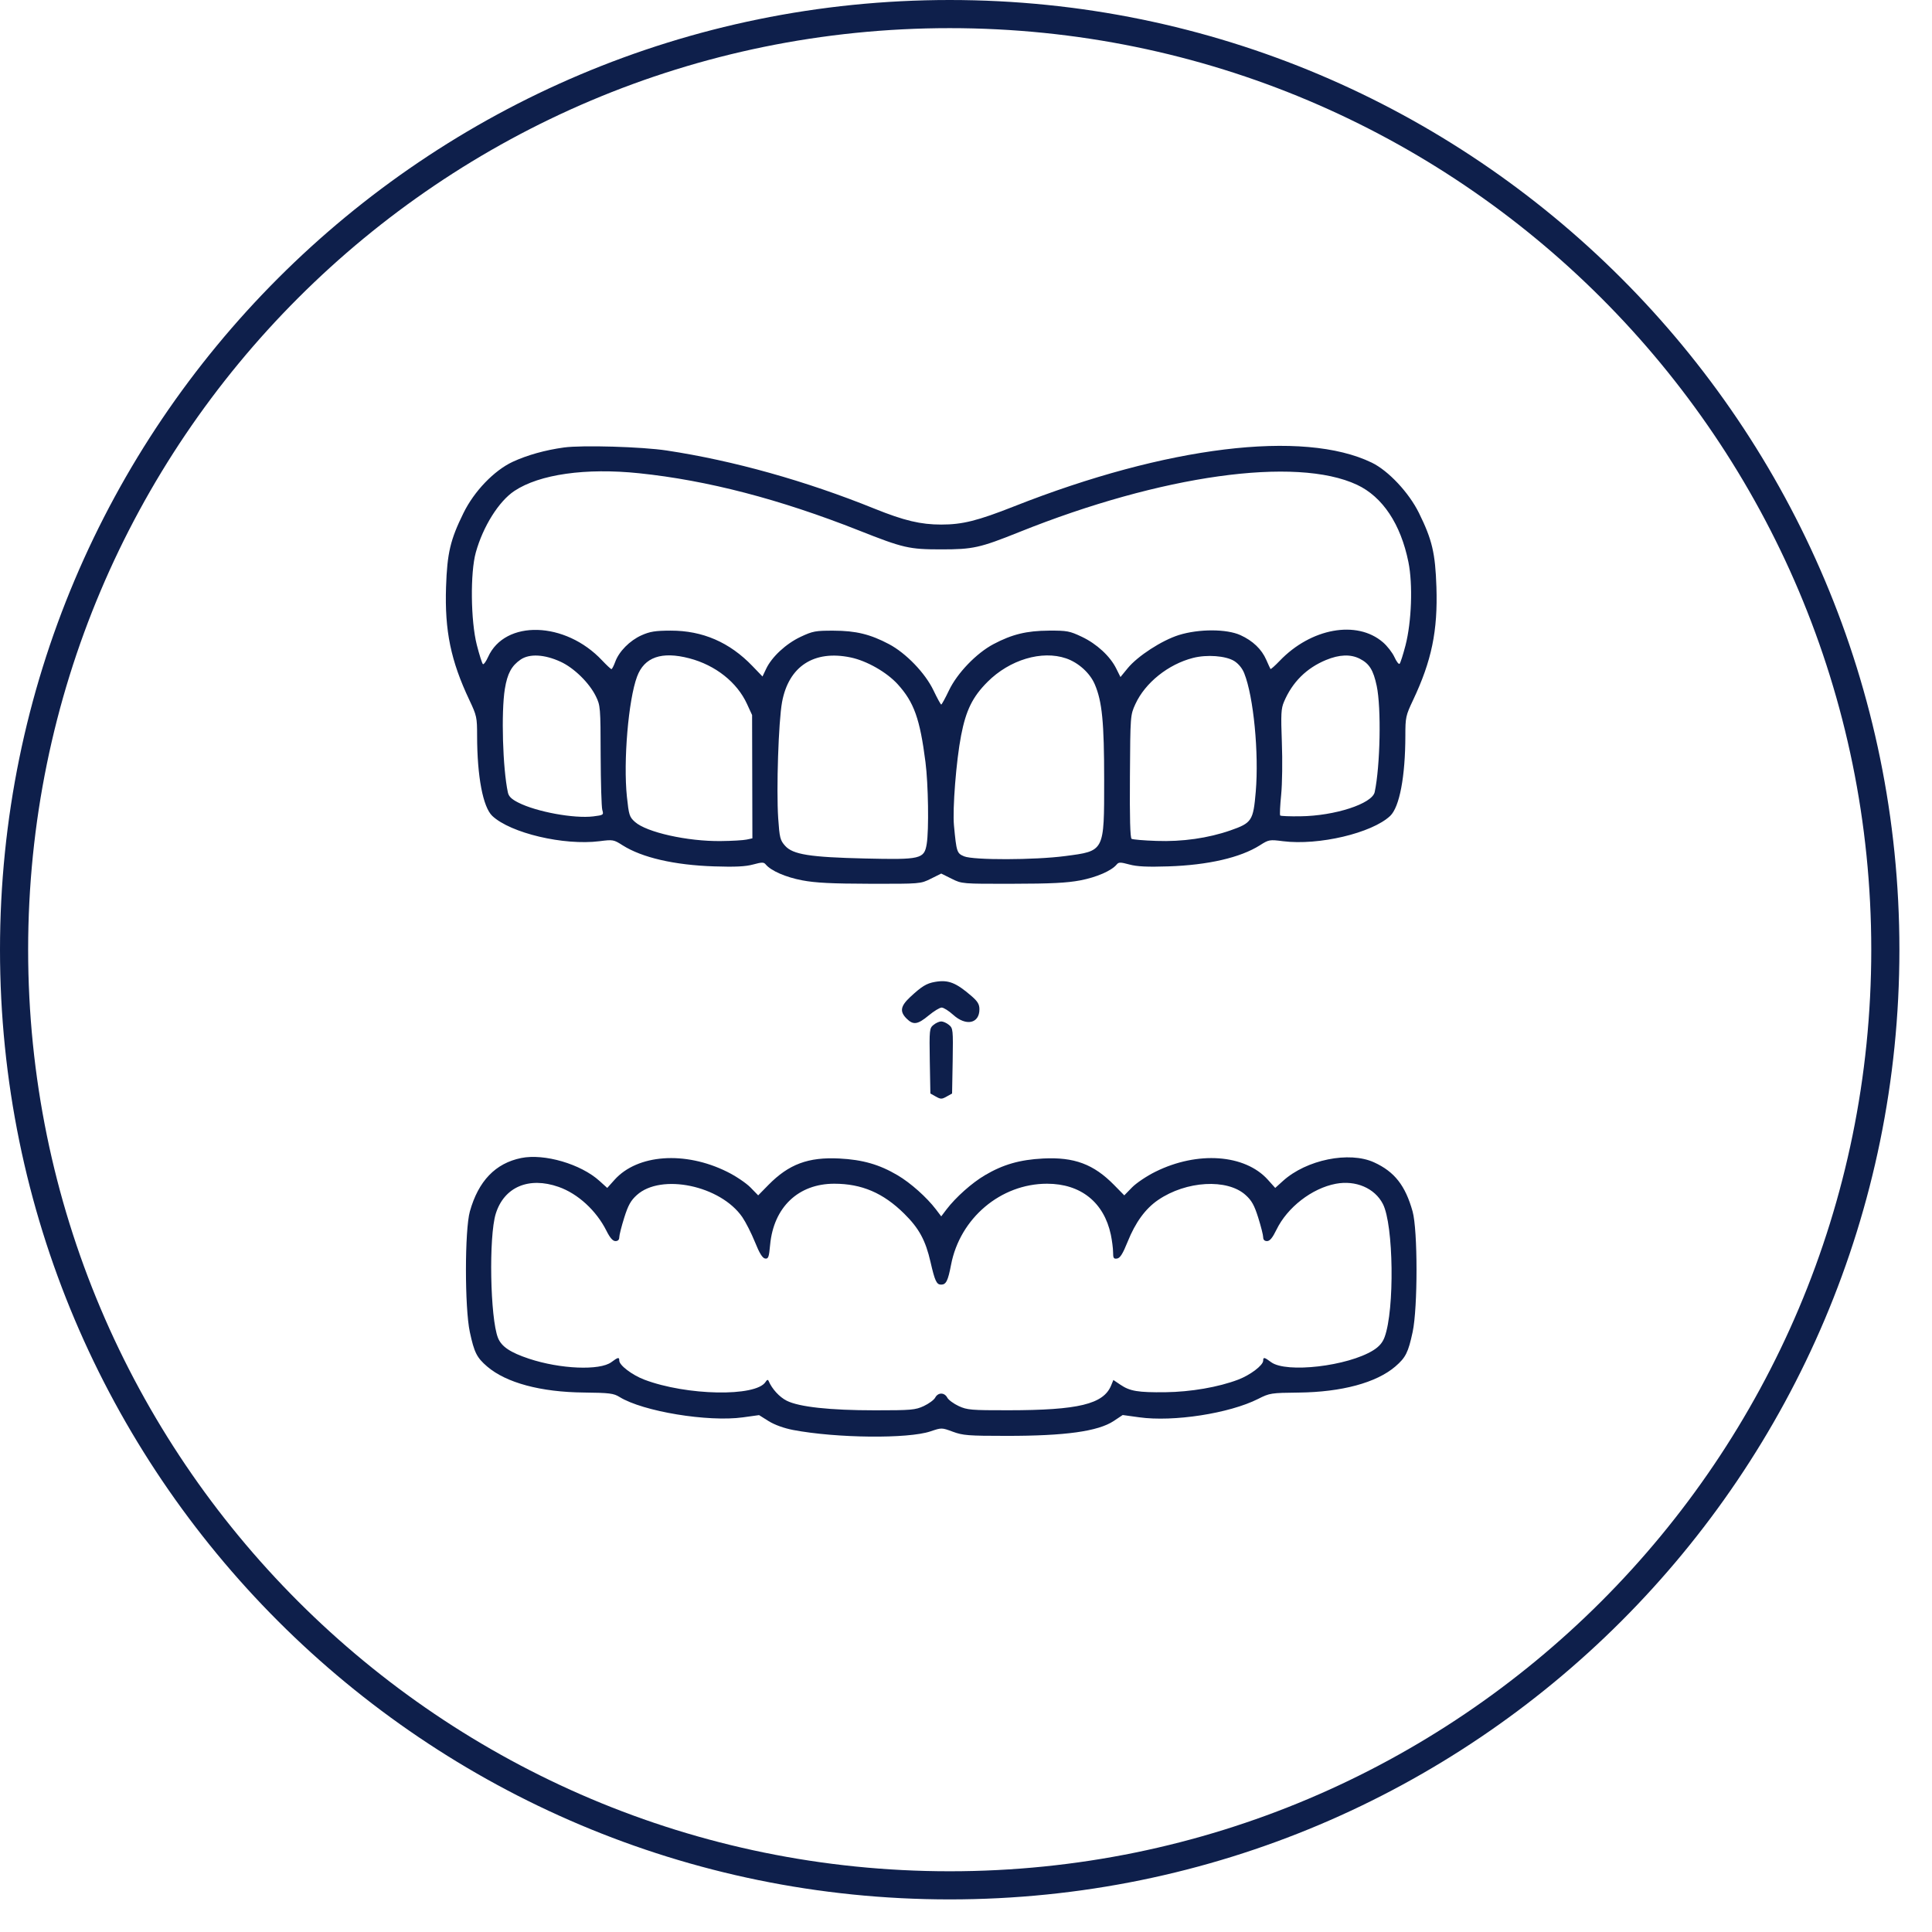 <?xml version="1.0" encoding="UTF-8"?> <svg xmlns="http://www.w3.org/2000/svg" width="39" height="39" viewBox="0 0 39 39" fill="none"> <g clip-path="url(#clip0_306_108)"> <path d="M19.171 38.058C29.602 38.058 38.058 29.602 38.058 19.171C38.058 8.74 29.602 0.284 19.171 0.284C8.74 0.284 0.284 8.74 0.284 19.171C0.284 29.602 8.74 38.058 19.171 38.058Z" stroke="#0E1F4B" stroke-width="0.568"></path> <path fill-rule="evenodd" clip-rule="evenodd" d="M11.385 9.033C11.005 9.085 10.642 9.187 10.348 9.323C9.974 9.498 9.572 9.916 9.356 10.356C9.09 10.896 9.027 11.164 9.004 11.849C8.975 12.735 9.1 13.339 9.476 14.134C9.623 14.445 9.631 14.481 9.631 14.853C9.632 15.676 9.749 16.292 9.938 16.471C10.308 16.818 11.381 17.071 12.1 16.981C12.373 16.946 12.389 16.949 12.567 17.063C12.96 17.312 13.614 17.463 14.415 17.489C14.84 17.503 15.048 17.493 15.202 17.451C15.383 17.402 15.418 17.402 15.458 17.451C15.565 17.579 15.861 17.708 16.195 17.771C16.463 17.822 16.792 17.838 17.565 17.84C18.581 17.842 18.581 17.842 18.791 17.738L19 17.634L19.209 17.738C19.418 17.842 19.419 17.842 20.435 17.84C21.215 17.839 21.534 17.823 21.805 17.772C22.138 17.708 22.435 17.579 22.542 17.451C22.582 17.402 22.617 17.402 22.798 17.451C22.952 17.493 23.16 17.503 23.585 17.489C24.386 17.463 25.04 17.312 25.433 17.063C25.611 16.949 25.628 16.946 25.9 16.981C26.619 17.071 27.692 16.818 28.062 16.471C28.251 16.292 28.368 15.676 28.369 14.853C28.369 14.481 28.377 14.445 28.524 14.134C28.9 13.339 29.025 12.735 28.996 11.849C28.973 11.164 28.91 10.896 28.644 10.356C28.442 9.945 28.026 9.501 27.691 9.339C26.31 8.67 23.551 9.006 20.475 10.22C19.73 10.514 19.428 10.589 19 10.589C18.585 10.589 18.252 10.51 17.657 10.27C16.26 9.705 14.806 9.298 13.458 9.094C12.959 9.018 11.749 8.983 11.385 9.033ZM12.9 9.553C14.279 9.696 15.742 10.077 17.338 10.708C18.237 11.064 18.353 11.09 19 11.09C19.641 11.09 19.778 11.06 20.571 10.742C23.439 9.59 26.162 9.209 27.393 9.786C27.909 10.028 28.276 10.579 28.431 11.347C28.522 11.797 28.495 12.55 28.372 13.028C28.323 13.215 28.27 13.382 28.253 13.399C28.237 13.416 28.19 13.356 28.149 13.265C28.108 13.175 28.003 13.039 27.915 12.964C27.389 12.512 26.463 12.68 25.831 13.341C25.736 13.44 25.653 13.514 25.646 13.504C25.64 13.495 25.602 13.412 25.562 13.321C25.469 13.106 25.29 12.935 25.04 12.821C24.761 12.694 24.202 12.693 23.797 12.819C23.453 12.927 22.965 13.243 22.763 13.49L22.618 13.667L22.534 13.498C22.411 13.248 22.142 12.999 21.839 12.855C21.592 12.738 21.541 12.728 21.173 12.73C20.723 12.733 20.431 12.804 20.056 13.002C19.711 13.184 19.323 13.587 19.156 13.937C19.081 14.094 19.011 14.222 19 14.222C18.989 14.222 18.919 14.094 18.844 13.937C18.677 13.587 18.289 13.184 17.944 13.002C17.567 12.803 17.277 12.732 16.827 12.731C16.461 12.73 16.407 12.74 16.16 12.856C15.864 12.996 15.579 13.261 15.465 13.502L15.392 13.656L15.189 13.445C14.728 12.965 14.183 12.729 13.538 12.73C13.228 12.731 13.121 12.748 12.95 12.824C12.712 12.931 12.494 13.151 12.418 13.363C12.389 13.442 12.355 13.507 12.343 13.507C12.33 13.507 12.246 13.428 12.155 13.332C11.412 12.54 10.194 12.504 9.852 13.263C9.812 13.352 9.766 13.417 9.749 13.407C9.733 13.397 9.677 13.222 9.625 13.018C9.501 12.531 9.491 11.56 9.605 11.151C9.752 10.624 10.07 10.119 10.384 9.91C10.89 9.574 11.824 9.441 12.9 9.553ZM11.316 13.358C11.588 13.483 11.895 13.784 12.028 14.055C12.119 14.24 12.123 14.279 12.125 15.245C12.127 15.794 12.142 16.291 12.158 16.349C12.188 16.451 12.182 16.454 11.976 16.48C11.587 16.527 10.831 16.388 10.464 16.202C10.325 16.132 10.269 16.077 10.252 15.995C10.148 15.511 10.115 14.379 10.191 13.907C10.242 13.596 10.326 13.44 10.51 13.314C10.689 13.192 10.992 13.209 11.316 13.358ZM13.915 13.289C14.442 13.427 14.88 13.773 15.08 14.212L15.182 14.434L15.185 15.678L15.188 16.923L15.071 16.948C15.006 16.962 14.772 16.976 14.55 16.978C13.879 16.986 13.049 16.801 12.817 16.591C12.706 16.492 12.694 16.453 12.655 16.084C12.58 15.368 12.685 14.126 12.86 13.658C13.006 13.265 13.355 13.143 13.915 13.289ZM17.174 13.272C17.498 13.34 17.898 13.568 18.121 13.812C18.45 14.174 18.571 14.511 18.682 15.385C18.739 15.827 18.753 16.757 18.707 17.036C18.657 17.34 18.588 17.356 17.465 17.33C16.349 17.304 16.005 17.25 15.848 17.073C15.749 16.962 15.736 16.912 15.709 16.518C15.67 15.936 15.715 14.562 15.787 14.172C15.921 13.449 16.433 13.116 17.174 13.272ZM21.52 13.29C21.769 13.375 22.003 13.586 22.1 13.815C22.248 14.162 22.289 14.576 22.289 15.745C22.289 17.199 22.301 17.176 21.5 17.281C20.884 17.362 19.649 17.365 19.461 17.286C19.316 17.225 19.308 17.201 19.257 16.663C19.226 16.329 19.302 15.357 19.401 14.847C19.499 14.338 19.633 14.066 19.934 13.765C20.381 13.317 21.031 13.123 21.52 13.29ZM24.914 13.343C25 13.397 25.077 13.49 25.117 13.592C25.305 14.062 25.415 15.203 25.349 15.982C25.299 16.567 25.27 16.612 24.837 16.763C24.389 16.919 23.867 16.994 23.345 16.975C23.093 16.967 22.867 16.947 22.843 16.933C22.814 16.915 22.803 16.516 22.809 15.672C22.817 14.439 22.817 14.437 22.919 14.213C23.116 13.783 23.582 13.409 24.083 13.281C24.363 13.209 24.743 13.238 24.914 13.343ZM27.45 13.298C27.642 13.396 27.723 13.526 27.791 13.847C27.885 14.293 27.862 15.462 27.75 15.989C27.7 16.224 26.946 16.47 26.249 16.478C26.037 16.481 25.855 16.474 25.843 16.462C25.831 16.451 25.84 16.262 25.862 16.043C25.884 15.824 25.89 15.348 25.876 14.986C25.855 14.418 25.86 14.304 25.919 14.167C26.087 13.77 26.373 13.486 26.767 13.323C27.038 13.211 27.264 13.203 27.45 13.298ZM18.874 19.821C18.704 19.85 18.606 19.91 18.372 20.128C18.177 20.311 18.159 20.419 18.3 20.561C18.436 20.696 18.522 20.684 18.746 20.499C18.852 20.411 18.97 20.339 19.009 20.339C19.048 20.339 19.152 20.405 19.241 20.485C19.5 20.72 19.771 20.663 19.771 20.374C19.771 20.274 19.736 20.215 19.615 20.11C19.297 19.834 19.142 19.774 18.874 19.821ZM18.844 20.689C18.762 20.756 18.759 20.785 18.769 21.416L18.781 22.074L18.89 22.135C18.989 22.191 19.011 22.191 19.11 22.135L19.219 22.074L19.231 21.416C19.241 20.785 19.238 20.756 19.156 20.689C19.109 20.65 19.039 20.619 19 20.619C18.961 20.619 18.891 20.65 18.844 20.689ZM10.521 23.376C10.001 23.482 9.657 23.84 9.485 24.454C9.38 24.83 9.379 26.397 9.484 26.888C9.573 27.303 9.624 27.404 9.834 27.585C10.218 27.914 10.916 28.102 11.788 28.11C12.303 28.116 12.387 28.126 12.506 28.2C12.978 28.492 14.292 28.709 14.998 28.611L15.323 28.566L15.517 28.688C15.639 28.763 15.824 28.83 16.01 28.866C16.886 29.032 18.332 29.047 18.783 28.894C19.008 28.818 19.01 28.818 19.234 28.901C19.436 28.976 19.546 28.985 20.316 28.985C21.503 28.986 22.167 28.894 22.483 28.684L22.663 28.564L22.995 28.61C23.687 28.707 24.818 28.532 25.399 28.238C25.63 28.121 25.658 28.117 26.216 28.111C27.084 28.101 27.783 27.913 28.166 27.585C28.376 27.404 28.427 27.303 28.516 26.888C28.621 26.397 28.62 24.83 28.515 24.454C28.369 23.932 28.151 23.653 27.738 23.464C27.237 23.234 26.371 23.41 25.898 23.839L25.742 23.98L25.593 23.814C25.13 23.3 24.174 23.232 23.326 23.652C23.15 23.738 22.937 23.882 22.851 23.97L22.695 24.13L22.489 23.92C22.076 23.5 21.685 23.354 21.056 23.386C20.586 23.41 20.248 23.507 19.881 23.724C19.618 23.879 19.293 24.169 19.106 24.414L19 24.554L18.894 24.414C18.707 24.169 18.382 23.879 18.119 23.724C17.752 23.507 17.414 23.41 16.944 23.386C16.315 23.354 15.924 23.5 15.511 23.92L15.305 24.13L15.149 23.97C15.063 23.882 14.85 23.738 14.674 23.652C13.826 23.232 12.87 23.3 12.407 23.814L12.258 23.98L12.102 23.839C11.725 23.497 10.988 23.282 10.521 23.376ZM11.276 23.959C11.665 24.095 12.037 24.437 12.241 24.843C12.314 24.989 12.37 25.053 12.424 25.053C12.474 25.053 12.501 25.026 12.501 24.975C12.501 24.933 12.546 24.755 12.601 24.58C12.68 24.329 12.733 24.234 12.855 24.124C13.345 23.68 14.545 23.931 14.985 24.57C15.054 24.671 15.169 24.897 15.24 25.073C15.33 25.298 15.391 25.396 15.444 25.405C15.51 25.415 15.523 25.381 15.546 25.128C15.617 24.37 16.115 23.895 16.84 23.895C17.395 23.895 17.829 24.081 18.253 24.5C18.552 24.795 18.684 25.038 18.784 25.476C18.872 25.86 18.906 25.932 18.998 25.932C19.098 25.932 19.136 25.856 19.198 25.533C19.377 24.591 20.201 23.895 21.136 23.895C21.816 23.895 22.285 24.27 22.424 24.925C22.448 25.042 22.469 25.2 22.469 25.278C22.469 25.397 22.481 25.416 22.55 25.405C22.611 25.396 22.665 25.309 22.763 25.066C22.92 24.675 23.121 24.399 23.377 24.224C23.945 23.835 24.775 23.788 25.145 24.124C25.267 24.234 25.32 24.329 25.399 24.58C25.454 24.755 25.499 24.933 25.499 24.975C25.499 25.026 25.526 25.053 25.577 25.053C25.633 25.053 25.687 24.988 25.767 24.824C25.986 24.372 26.483 23.987 26.965 23.896C27.367 23.82 27.751 23.984 27.915 24.303C28.132 24.723 28.154 26.438 27.95 26.991C27.909 27.103 27.841 27.182 27.722 27.257C27.206 27.579 25.965 27.723 25.659 27.497C25.522 27.395 25.499 27.391 25.499 27.466C25.499 27.56 25.239 27.757 24.994 27.85C24.593 28.002 24.041 28.097 23.525 28.104C22.971 28.11 22.809 28.083 22.616 27.952L22.475 27.857L22.429 27.969C22.273 28.345 21.768 28.467 20.356 28.468C19.602 28.469 19.524 28.462 19.352 28.383C19.25 28.335 19.146 28.259 19.122 28.213C19.064 28.105 18.936 28.105 18.878 28.213C18.854 28.259 18.75 28.335 18.648 28.383C18.477 28.462 18.397 28.469 17.664 28.469C16.753 28.469 16.129 28.401 15.88 28.275C15.733 28.201 15.584 28.037 15.516 27.878C15.502 27.844 15.483 27.85 15.454 27.896C15.261 28.2 13.859 28.174 13.006 27.85C12.761 27.757 12.501 27.56 12.501 27.466C12.501 27.391 12.478 27.395 12.341 27.497C12.107 27.67 11.309 27.637 10.677 27.427C10.299 27.301 10.124 27.183 10.053 27.008C9.894 26.611 9.864 24.959 10.008 24.499C10.177 23.96 10.675 23.748 11.276 23.959Z" fill="#0E1F4B"></path> </g> <defs> <clipPath id="clip0_306_108"> <rect width="39" height="39" fill="white"></rect> </clipPath> </defs> </svg> 